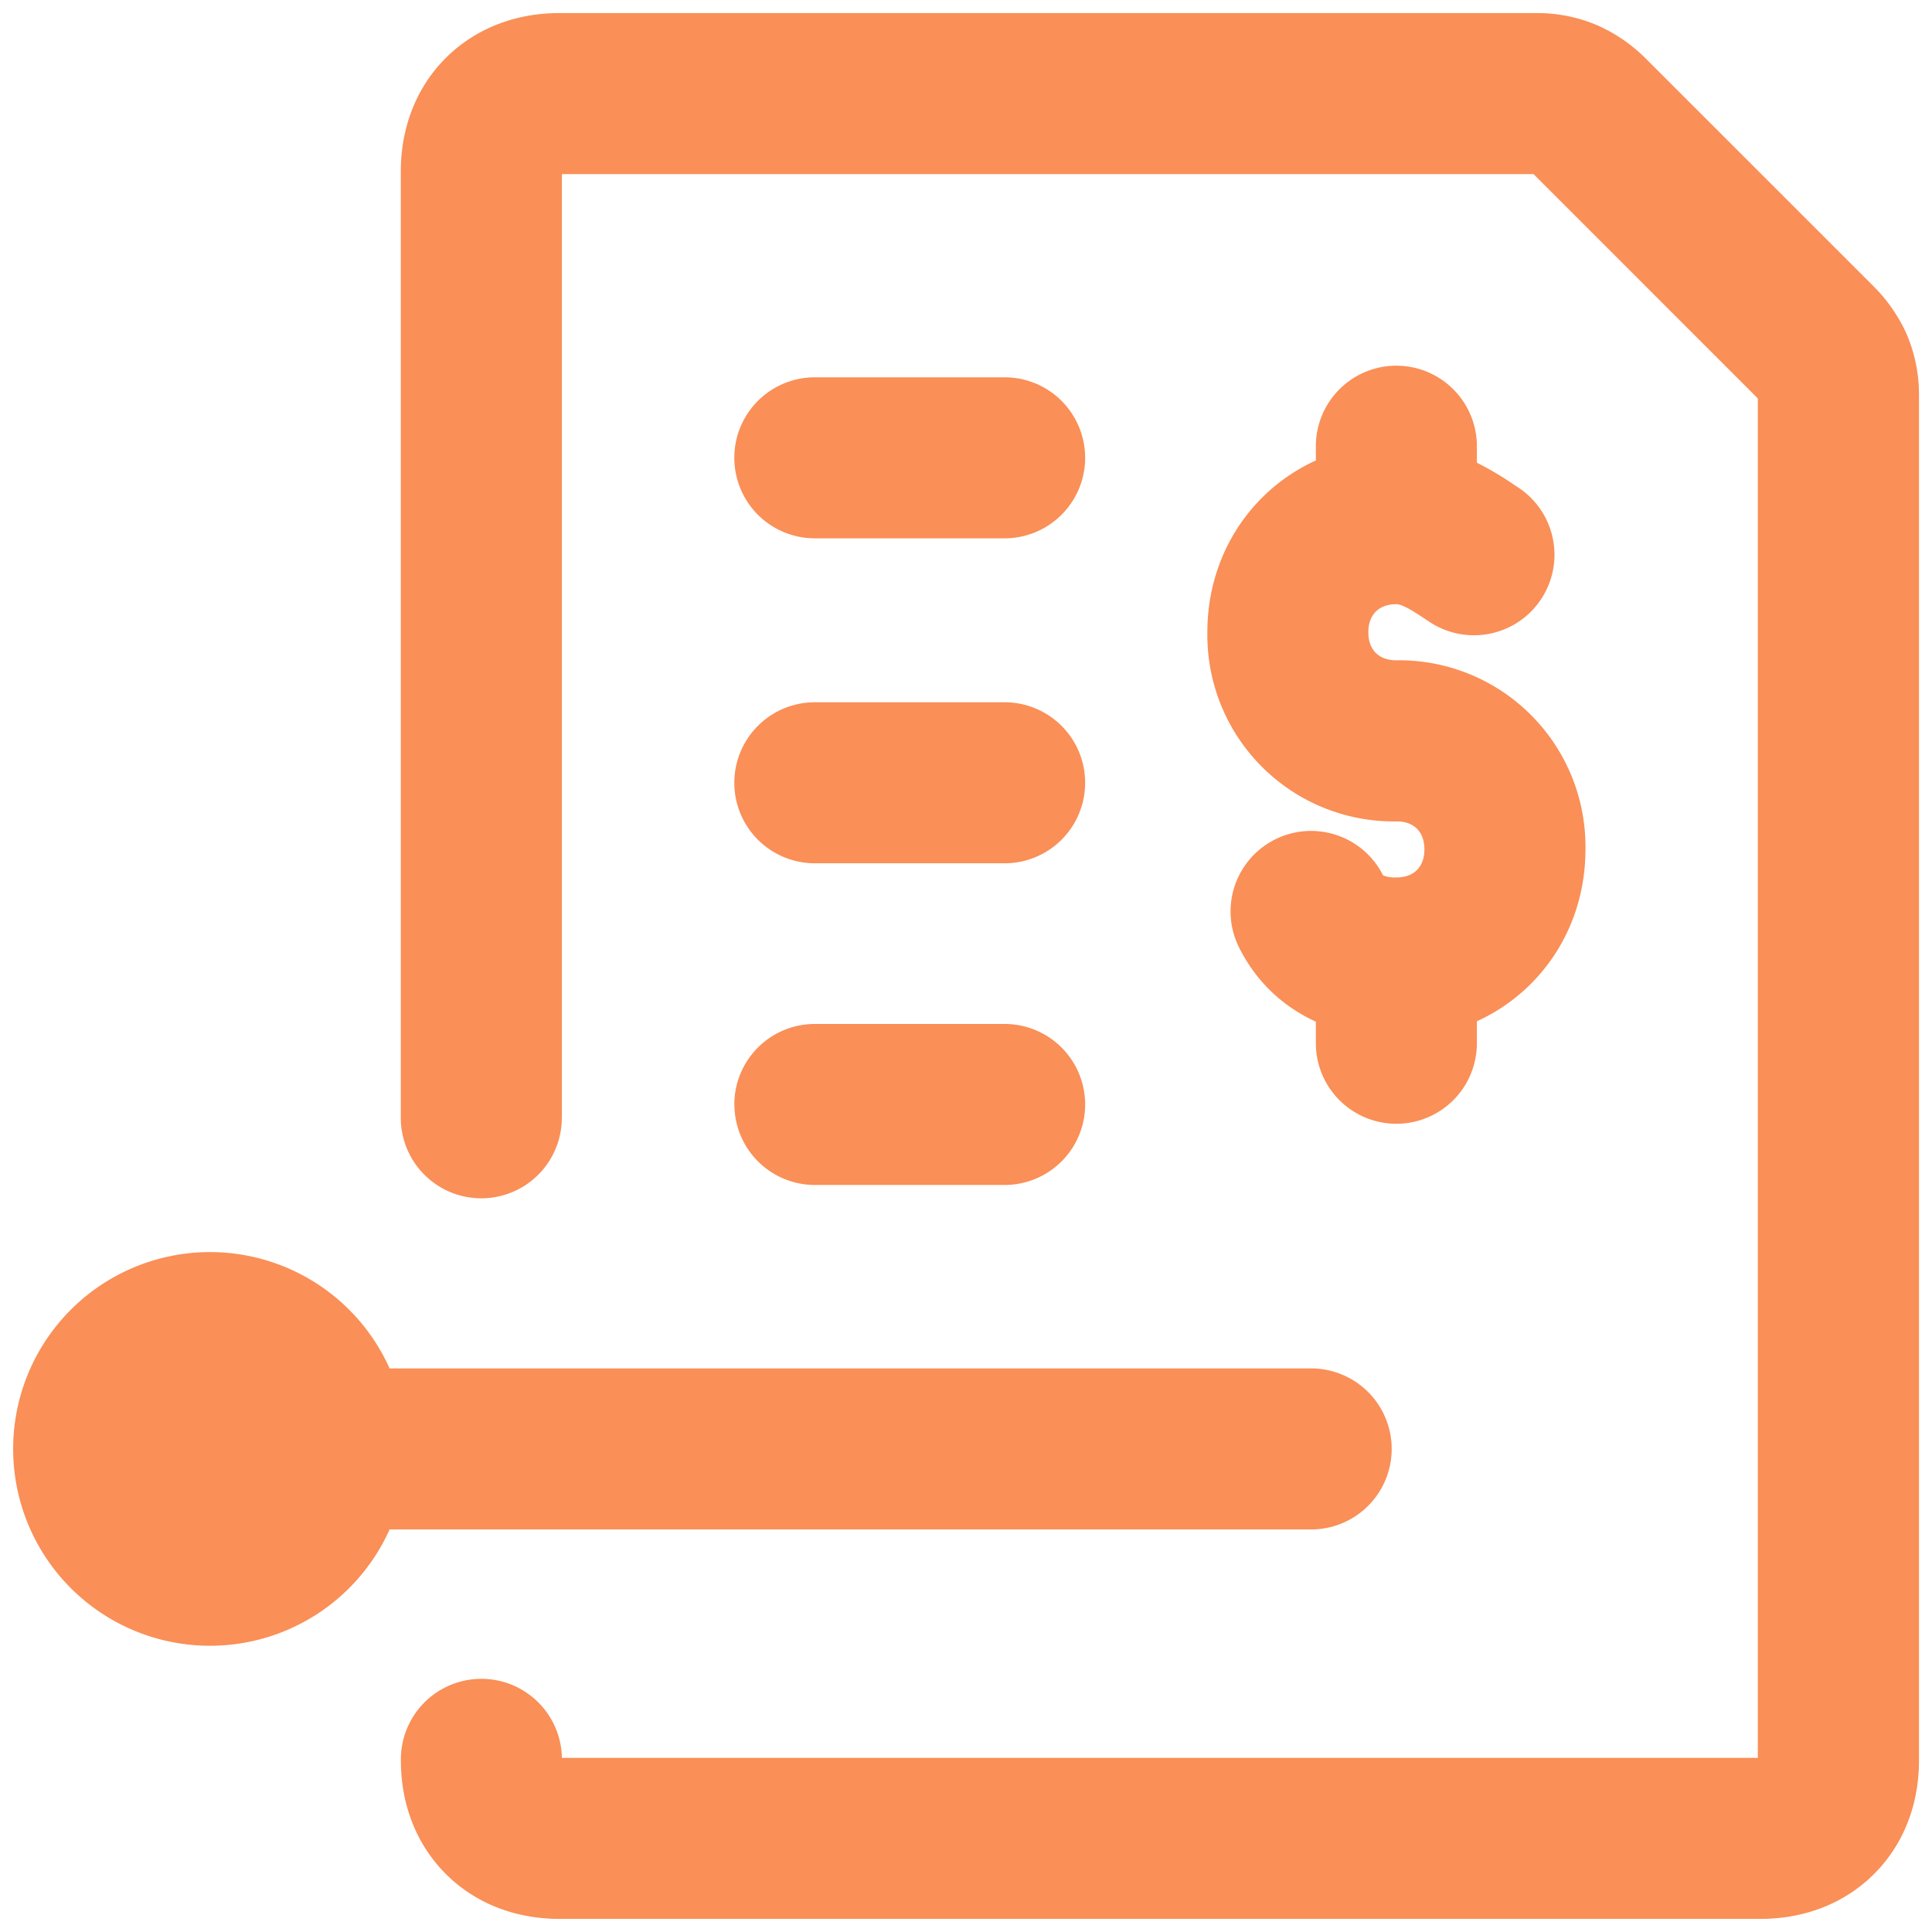 <svg xmlns="http://www.w3.org/2000/svg" fill="none" viewBox="0 0 68 68" height="68" width="68" id="Amazon-Web-Service-Cost-And-Usage-Report--Streamline-Ultimate.svg"><desc>Amazon Web Service Cost And Usage Report Streamline Icon: https://streamlinehq.com</desc><path fill="#fa8f57" fill-rule="evenodd" d="M19.777 39.344V6.128h34.198l7.894 7.894v47.849H19.777a2.833 2.833 0 0 0 -5.667 0.105c0 1.462 0.501 2.901 1.581 3.981 1.082 1.082 2.522 1.581 3.984 1.581h42.302c1.465 0 2.904 -0.499 3.984 -1.581 1.082 -1.077 1.581 -2.519 1.581 -3.981V13.94a5.412 5.412 0 0 0 -0.448 -2.21 5.661 5.661 0 0 0 -1.201 -1.703L57.976 2.111a5.658 5.658 0 0 0 -1.706 -1.199 5.369 5.369 0 0 0 -2.21 -0.451H19.672c-1.465 0 -2.901 0.501 -3.984 1.581 -1.08 1.08 -1.581 2.522 -1.581 3.981v33.32a2.833 2.833 0 1 0 5.667 0Zm32.204 -23.639a2.833 2.833 0 0 0 -5.667 0v0.501c-2.281 1.04 -3.819 3.321 -3.819 6.049a6.562 6.562 0 0 0 6.653 6.656l0.051 0c0.589 0.017 0.935 0.383 0.935 0.986 0 0.618 -0.368 0.986 -0.986 0.986a1.125 1.125 0 0 1 -0.468 -0.071 2.833 2.833 0 0 0 -5.069 2.536c0.632 1.264 1.604 2.108 2.703 2.612v0.759a2.833 2.833 0 1 0 5.667 0v-0.774c2.284 -1.04 3.822 -3.324 3.822 -6.049a6.562 6.562 0 0 0 -6.656 -6.656l-0.051 0c-0.587 -0.02 -0.935 -0.385 -0.935 -0.986 0 -0.618 0.368 -0.989 0.986 -0.989 0.045 0 0.116 0.006 0.281 0.082 0.21 0.096 0.436 0.241 0.878 0.536a2.833 2.833 0 0 0 3.145 -4.715l-0.116 -0.076a11.008 11.008 0 0 0 -1.354 -0.805v-0.584ZM13.713 53.831a6.928 6.928 0 1 1 0 -5.667h32.436a2.833 2.833 0 1 1 0 5.667H13.711Zm14.966 -29.113a2.833 2.833 0 0 0 0 5.667h6.681a2.833 2.833 0 0 0 0 -5.667h-6.678Zm-2.833 14.155a2.833 2.833 0 0 1 2.833 -2.833h6.681a2.833 2.833 0 0 1 0 5.667h-6.678a2.833 2.833 0 0 1 -2.833 -2.833Zm2.833 -25.593a2.833 2.833 0 0 0 0 5.667h6.681a2.833 2.833 0 0 0 0 -5.667h-6.678Z" clip-rule="evenodd" stroke-width="1"></path></svg>